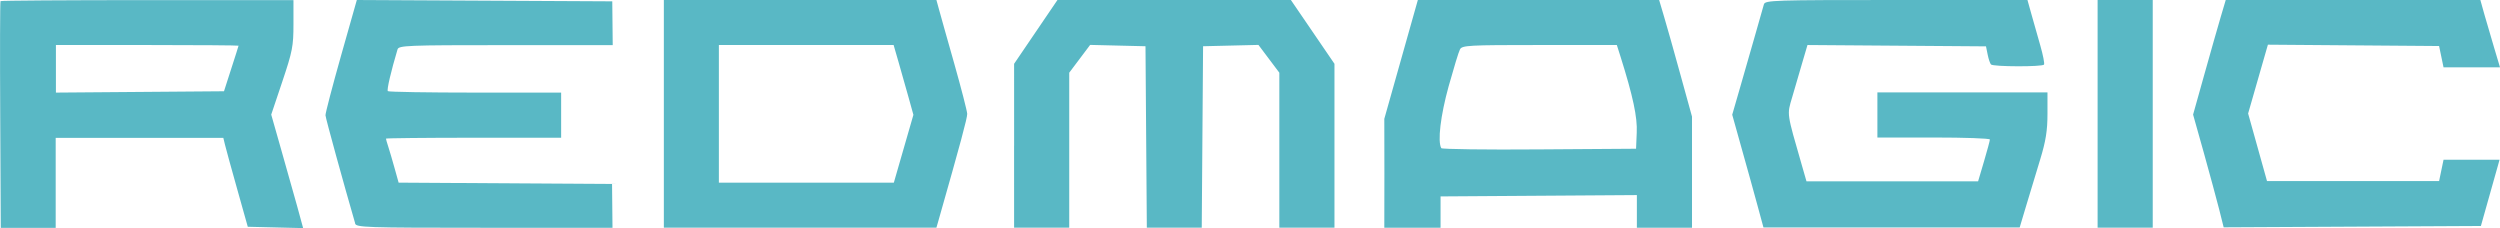 <?xml version="1.0" encoding="UTF-8" standalone="no"?>
<!-- Created with Inkscape (http://www.inkscape.org/) -->

<svg
   width="22.49mm"
   height="2.051mm"
   viewBox="0 0 22.49 2.051"
   version="1.1"
   id="svg5"
   xml:space="preserve"
   inkscape:version="1.2.2 (732a01da63, 2022-12-09)"
   sodipodi:docname="redmagic.svg"
   xmlns:inkscape="http://www.inkscape.org/namespaces/inkscape"
   xmlns:sodipodi="http://sodipodi.sourceforge.net/DTD/sodipodi-0.dtd"
   xmlns="http://www.w3.org/2000/svg"
   xmlns:svg="http://www.w3.org/2000/svg"><sodipodi:namedview
     id="namedview7"
     pagecolor="#ffffff"
     bordercolor="#000000"
     borderopacity="0.25"
     inkscape:showpageshadow="2"
     inkscape:pageopacity="0.0"
     inkscape:pagecheckerboard="0"
     inkscape:deskcolor="#d1d1d1"
     inkscape:document-units="mm"
     showgrid="false"
     inkscape:zoom="0.74564394"
     inkscape:cx="482.80417"
     inkscape:cy="109.97206"
     inkscape:window-width="1920"
     inkscape:window-height="1017"
     inkscape:window-x="-8"
     inkscape:window-y="-8"
     inkscape:window-maximized="1"
     inkscape:current-layer="layer1" /><defs
     id="defs2" /><g
     inkscape:label="Слой 1"
     inkscape:groupmode="layer"
     id="layer1"
     transform="translate(22.819,-119.602)"><path
       style="fill:#59b8c5;fill-opacity:1;stroke-width:0.023"
       d="m -22.817,120.636 c -0.003,-0.558 -0.002,-1.019 0.003,-1.024 0.005,-0.005 0.6,-0.009 1.322,-0.009 h 1.313 v 0.217 c 0,0.197 -0.009,0.244 -0.1,0.515 l -0.1,0.298 0.089,0.313 c 0.049,0.172 0.114,0.402 0.144,0.51 l 0.054,0.198 -0.249,-0.006 -0.249,-0.006 -0.095,-0.338 c -0.052,-0.186 -0.102,-0.365 -0.11,-0.4 l -0.015,-0.062 h -0.754 -0.754 v 0.405 0.405 h -0.247 -0.247 z m 2.078,-0.415 c 0.036,-0.111 0.066,-0.205 0.066,-0.208 1.5e-4,-0.003 -0.369,-0.006 -0.821,-0.006 h -0.822 v 0.214 0.214 l 0.756,-0.006 0.756,-0.006 z m 1.115,1.39 c -0.103,-0.355 -0.266,-0.946 -0.267,-0.972 -0.001,-0.019 0.062,-0.26 0.14,-0.536 l 0.142,-0.501 1.149,0.006 1.149,0.006 0.002,0.197 0.002,0.197 h -0.962 c -0.896,0 -0.963,0.003 -0.974,0.039 -0.058,0.194 -0.098,0.364 -0.087,0.375 0.007,0.007 0.361,0.013 0.786,0.013 h 0.773 v 0.203 0.203 h -0.788 c -0.433,0 -0.788,0.004 -0.788,0.008 0,0.004 0.009,0.037 0.021,0.073 0.012,0.036 0.037,0.123 0.057,0.194 l 0.036,0.129 0.96,0.006 0.96,0.006 0.002,0.197 0.002,0.197 h -1.152 c -1.078,0 -1.153,-0.003 -1.164,-0.039 z m 2.777,-0.985 v -1.024 h 1.226 1.226 l 0.023,0.084 c 0.013,0.046 0.074,0.267 0.138,0.49 0.063,0.223 0.115,0.425 0.116,0.45 9.44e-4,0.037 -0.06,0.263 -0.256,0.951 l -0.021,0.073 h -1.226 -1.226 z m 2.103,0.501 c 0.019,-0.065 0.058,-0.202 0.088,-0.305 l 0.054,-0.187 -0.045,-0.162 c -0.025,-0.089 -0.065,-0.23 -0.089,-0.314 l -0.044,-0.152 h -0.786 -0.786 v 0.619 0.619 h 0.787 0.787 z m 1.048,-0.214 -1.25e-4,-0.737 0.195,-0.287 0.195,-0.287 h 1.05 1.05 l 0.196,0.287 0.196,0.287 v 0.737 0.737 h -0.248 -0.248 v -0.697 -0.697 l -0.094,-0.125 -0.094,-0.125 -0.249,0.006 -0.249,0.006 -0.006,0.816 -0.006,0.816 h -0.247 -0.247 l -0.006,-0.816 -0.006,-0.816 -0.249,-0.006 -0.249,-0.006 -0.094,0.125 -0.094,0.125 v 0.697 0.697 h -0.248 -0.248 l -1.25e-4,-0.737 z m 3.331,0.248 -7.63e-4,-0.49 0.151,-0.535 0.151,-0.535 h 1.085 1.085 l 0.045,0.152 c 0.025,0.084 0.092,0.32 0.148,0.525 l 0.103,0.373 v 0.5 0.5 h -0.248 -0.248 v -0.147 -0.147 l -0.883,0.006 -0.883,0.006 v 0.141 0.141 l -0.253,-1e-5 -0.253,-1e-5 z m 2.27,-0.365 c 0.007,-0.139 -0.034,-0.329 -0.145,-0.682 l -0.034,-0.107 h -0.695 c -0.639,0 -0.697,0.003 -0.716,0.039 -0.012,0.022 -0.057,0.171 -0.102,0.332 -0.073,0.264 -0.101,0.498 -0.066,0.557 0.006,0.009 0.402,0.015 0.881,0.011 l 0.871,-0.006 z m 1.087,0.657 c -0.029,-0.108 -0.093,-0.337 -0.141,-0.508 l -0.087,-0.311 0.068,-0.235 c 0.037,-0.129 0.099,-0.344 0.137,-0.477 0.038,-0.133 0.074,-0.26 0.08,-0.281 0.011,-0.037 0.087,-0.039 1.191,-0.039 h 1.18 l 0.036,0.129 c 0.02,0.071 0.056,0.198 0.08,0.282 0.024,0.084 0.039,0.16 0.033,0.17 -0.013,0.021 -0.456,0.02 -0.477,-9.7e-4 -0.008,-0.008 -0.022,-0.048 -0.03,-0.089 l -0.015,-0.074 -0.803,-0.006 -0.803,-0.006 -0.048,0.163 c -0.026,0.09 -0.067,0.229 -0.09,0.308 -0.047,0.159 -0.05,0.133 0.087,0.609 l 0.042,0.146 h 0.772 0.772 l 0.053,-0.179 c 0.029,-0.098 0.053,-0.187 0.053,-0.197 0,-0.01 -0.228,-0.018 -0.506,-0.018 h -0.506 v -0.203 -0.203 h 0.765 0.765 v 0.194 c 0,0.15 -0.015,0.244 -0.066,0.411 -0.036,0.119 -0.092,0.305 -0.125,0.413 l -0.059,0.197 H -5.802 -6.955 Z m 3.059,-0.827 v -1.024 h 0.248 0.248 v 1.024 1.024 h -0.248 -0.248 z m 1.094,0.861 c -0.023,-0.09 -0.085,-0.319 -0.138,-0.509 l -0.097,-0.345 0.102,-0.364 c 0.056,-0.2 0.122,-0.432 0.147,-0.516 l 0.045,-0.152 h 1.145 1.145 l 0.036,0.129 c 0.02,0.071 0.06,0.208 0.089,0.304 l 0.052,0.174 h -0.254 -0.254 l -0.02,-0.096 -0.02,-0.096 -0.77,-0.006 -0.77,-0.006 -0.047,0.163 c -0.026,0.09 -0.066,0.229 -0.089,0.31 l -0.042,0.146 0.085,0.304 0.085,0.304 h 0.774 0.774 l 0.02,-0.096 0.02,-0.096 h 0.252 0.252 l -0.084,0.298 -0.084,0.298 -1.157,0.006 -1.157,0.006 z"
       id="path302" /></g></svg>

